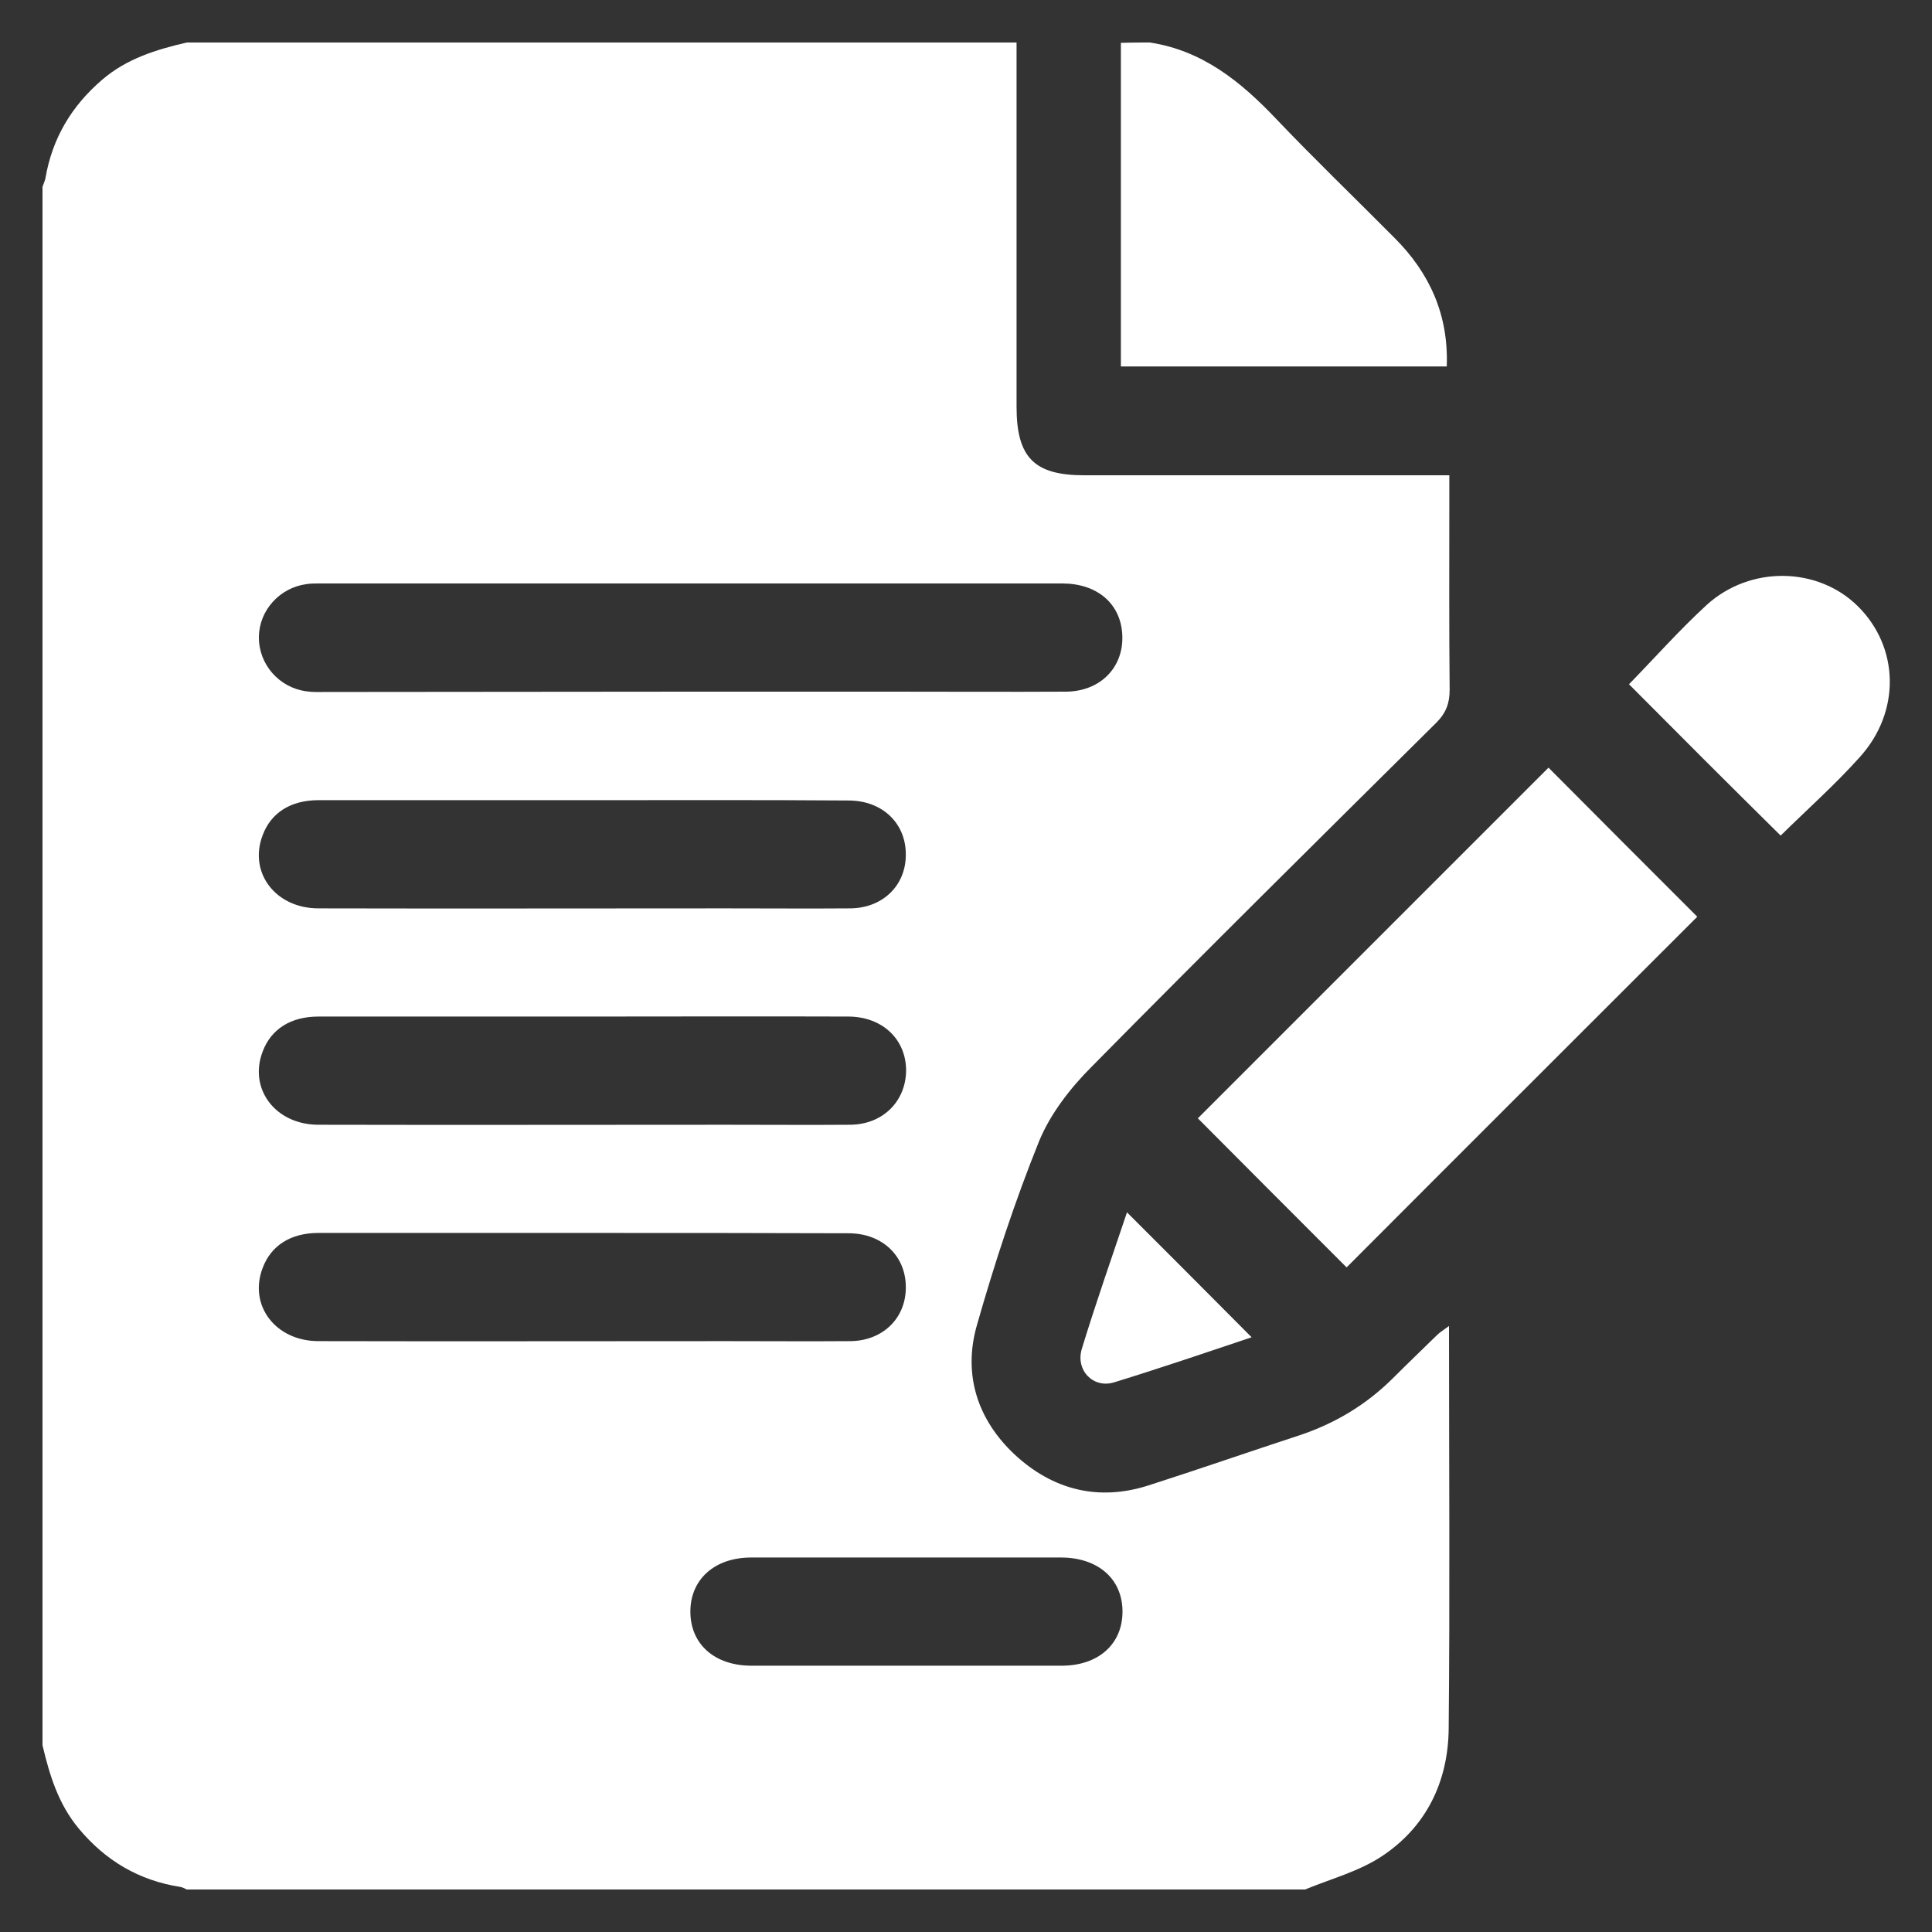 <?xml version="1.0" encoding="utf-8"?>
<!-- Generator: Adobe Illustrator 23.0.0, SVG Export Plug-In . SVG Version: 6.00 Build 0)  -->
<svg version="1.1" id="Layer_1" xmlns="http://www.w3.org/2000/svg" xmlns:xlink="http://www.w3.org/1999/xlink" x="0px" y="0px"
	 viewBox="0 0 600 600" style="enable-background:new 0 0 600 600;" xml:space="preserve">
<rect x="0" y="0" width="600" height="600" fill="#333333" stroke="none"/>
<style type="text/css">
	.st0{fill:#FFFFFF;}
</style>
<g>
	<path class="st0" d="M405.3,586.8c-115.8,0-231.6,0-347.3,0c-0.7-0.3-1.3-0.7-2-0.8c-12.9-2-23.3-8.2-31.6-18.2
		c-6.3-7.6-9-16.5-11.2-25.8c0-161.3,0-322.7,0-484c0.3-0.9,0.7-1.7,0.9-2.6c2.1-12.4,8.1-22.5,17.7-30.7
		c7.6-6.5,16.7-9.3,26.2-11.5c85.9,0,171.8,0,257.7,0c0,37.7,0,75.4,0,113.1c0,15.8,5.5,21.3,21,21.3c35.7,0,71.3,0,107,0
		c2,0,4,0,6.4,0c0,2.7,0,4.7,0,6.7c0,20-0.1,39.9,0.1,59.9c0,4.2-1.1,7.2-4.2,10.3c-35.8,35.5-71.6,70.9-107,106.8
		c-6.6,6.6-12.8,14.6-16.3,23.1c-7.5,18.6-13.8,37.8-19.3,57.1c-4.4,15.3,0.1,29.4,11.8,40.3c11.8,10.9,25.9,14.5,41.5,9.5
		c15.6-5,31.1-10.4,46.7-15.5c11.2-3.7,21-9.6,29.3-17.9c4.5-4.5,9.1-8.9,13.6-13.3c0.9-0.9,2.1-1.6,3.7-2.8
		c0,42.3,0.3,83.8-0.1,125.2c-0.2,16.4-7,30.4-20.8,39.5C422,581.2,413.3,583.5,405.3,586.8z M214.6,214.8c20.7,0,41.5,0,62.2,0
		c18.1,0,36.2,0.1,54.3,0c10.9-0.1,18.2-7.9,17.4-18.2c-0.7-9.3-7.9-15.4-18.6-15.4c-76.9,0-153.9,0-230.8,0c-1.3,0-2.6,0-3.9,0.2
		c-8.3,1.1-14.7,8.1-14.8,16.4c-0.1,8.5,6.3,15.8,14.8,16.9c2,0.3,4.1,0.2,6.2,0.2C139.2,214.9,176.9,214.8,214.6,214.8z
		 M181.2,248.5c-27.4,0-54.9,0-82.3,0c-8.6,0-14.7,3.9-17.3,10.8c-4.5,11.6,3.9,22.8,17.3,22.8c42.2,0.1,84.4,0,126.6,0
		c12.9,0,25.8,0.1,38.6,0c9.9-0.1,17-6.9,17.2-16.2c0.3-10-7.1-17.3-17.8-17.3C236.1,248.4,208.7,248.5,181.2,248.5z M181.2,315.7
		c-27.4,0-54.9,0-82.3,0c-8.6,0-14.7,3.9-17.3,10.8c-4.5,11.6,3.9,22.8,17.3,22.8c42.2,0.1,84.4,0,126.6,0c12.9,0,25.8,0.1,38.6,0
		c10.1-0.1,17.2-7.3,17.3-16.8c0-9.7-7.3-16.7-17.8-16.8C236.1,315.6,208.7,315.7,181.2,315.7z M181.2,382.9c-27.4,0-54.9,0-82.3,0
		c-8.6,0-14.7,3.9-17.3,10.8c-4.5,11.6,3.9,22.8,17.3,22.8c42.2,0.1,84.4,0,126.6,0c12.9,0,25.8,0.1,38.6,0
		c9.9-0.1,17-6.9,17.2-16.2c0.3-10-7.1-17.3-17.8-17.3C236.1,382.9,208.7,382.9,181.2,382.9z M281.5,483.7c-16.1,0-32.1,0-48.2,0
		c-11.4,0-18.9,6.8-18.9,16.8c0,10.1,7.5,16.8,19,16.8c32.1,0,64.2,0,96.3,0c11.4,0,18.9-6.7,18.9-16.8c0-10.1-7.5-16.7-18.9-16.8
		C313.6,483.7,297.6,483.7,281.5,483.7z"/>
	<path class="st0" d="M357.1,13.2c16.4,2.5,28.3,12.2,39.3,23.8c12,12.6,24.5,24.6,36.7,36.9c10.9,10.9,16.8,23.9,16.2,39.9
		c-33.6,0-66.9,0-101.2,0c0-33.5,0-67,0-100.5C351.2,13.2,354.2,13.2,357.1,13.2z"/>
	<path class="st0" d="M418.2,393.6c-15.3-15.3-31-31-46.2-46.3c36.1-36.1,72.8-72.8,108.9-108.9c15,15.1,30.8,30.9,46.2,46.3
		C491.2,320.6,454.5,357.2,418.2,393.6z"/>
	<path class="st0" d="M505.9,212.5c8-8.2,15.7-16.9,24.2-24.7c13.5-12.2,34.4-11.8,46.8,0.4c12.9,12.7,13.5,32.7,0.7,46.9
		c-7.8,8.7-16.6,16.5-24.6,24.4C537.1,243.8,521.5,228.2,505.9,212.5z"/>
	<path class="st0" d="M388.7,415.3c-13.7,4.6-28.1,9.5-42.7,14c-6.5,2-12.1-3.8-10-10.5c4.4-14.4,9.4-28.6,14-42.3
		C362.8,389.3,375.6,402.1,388.7,415.3z"/>
</g>
</svg>
